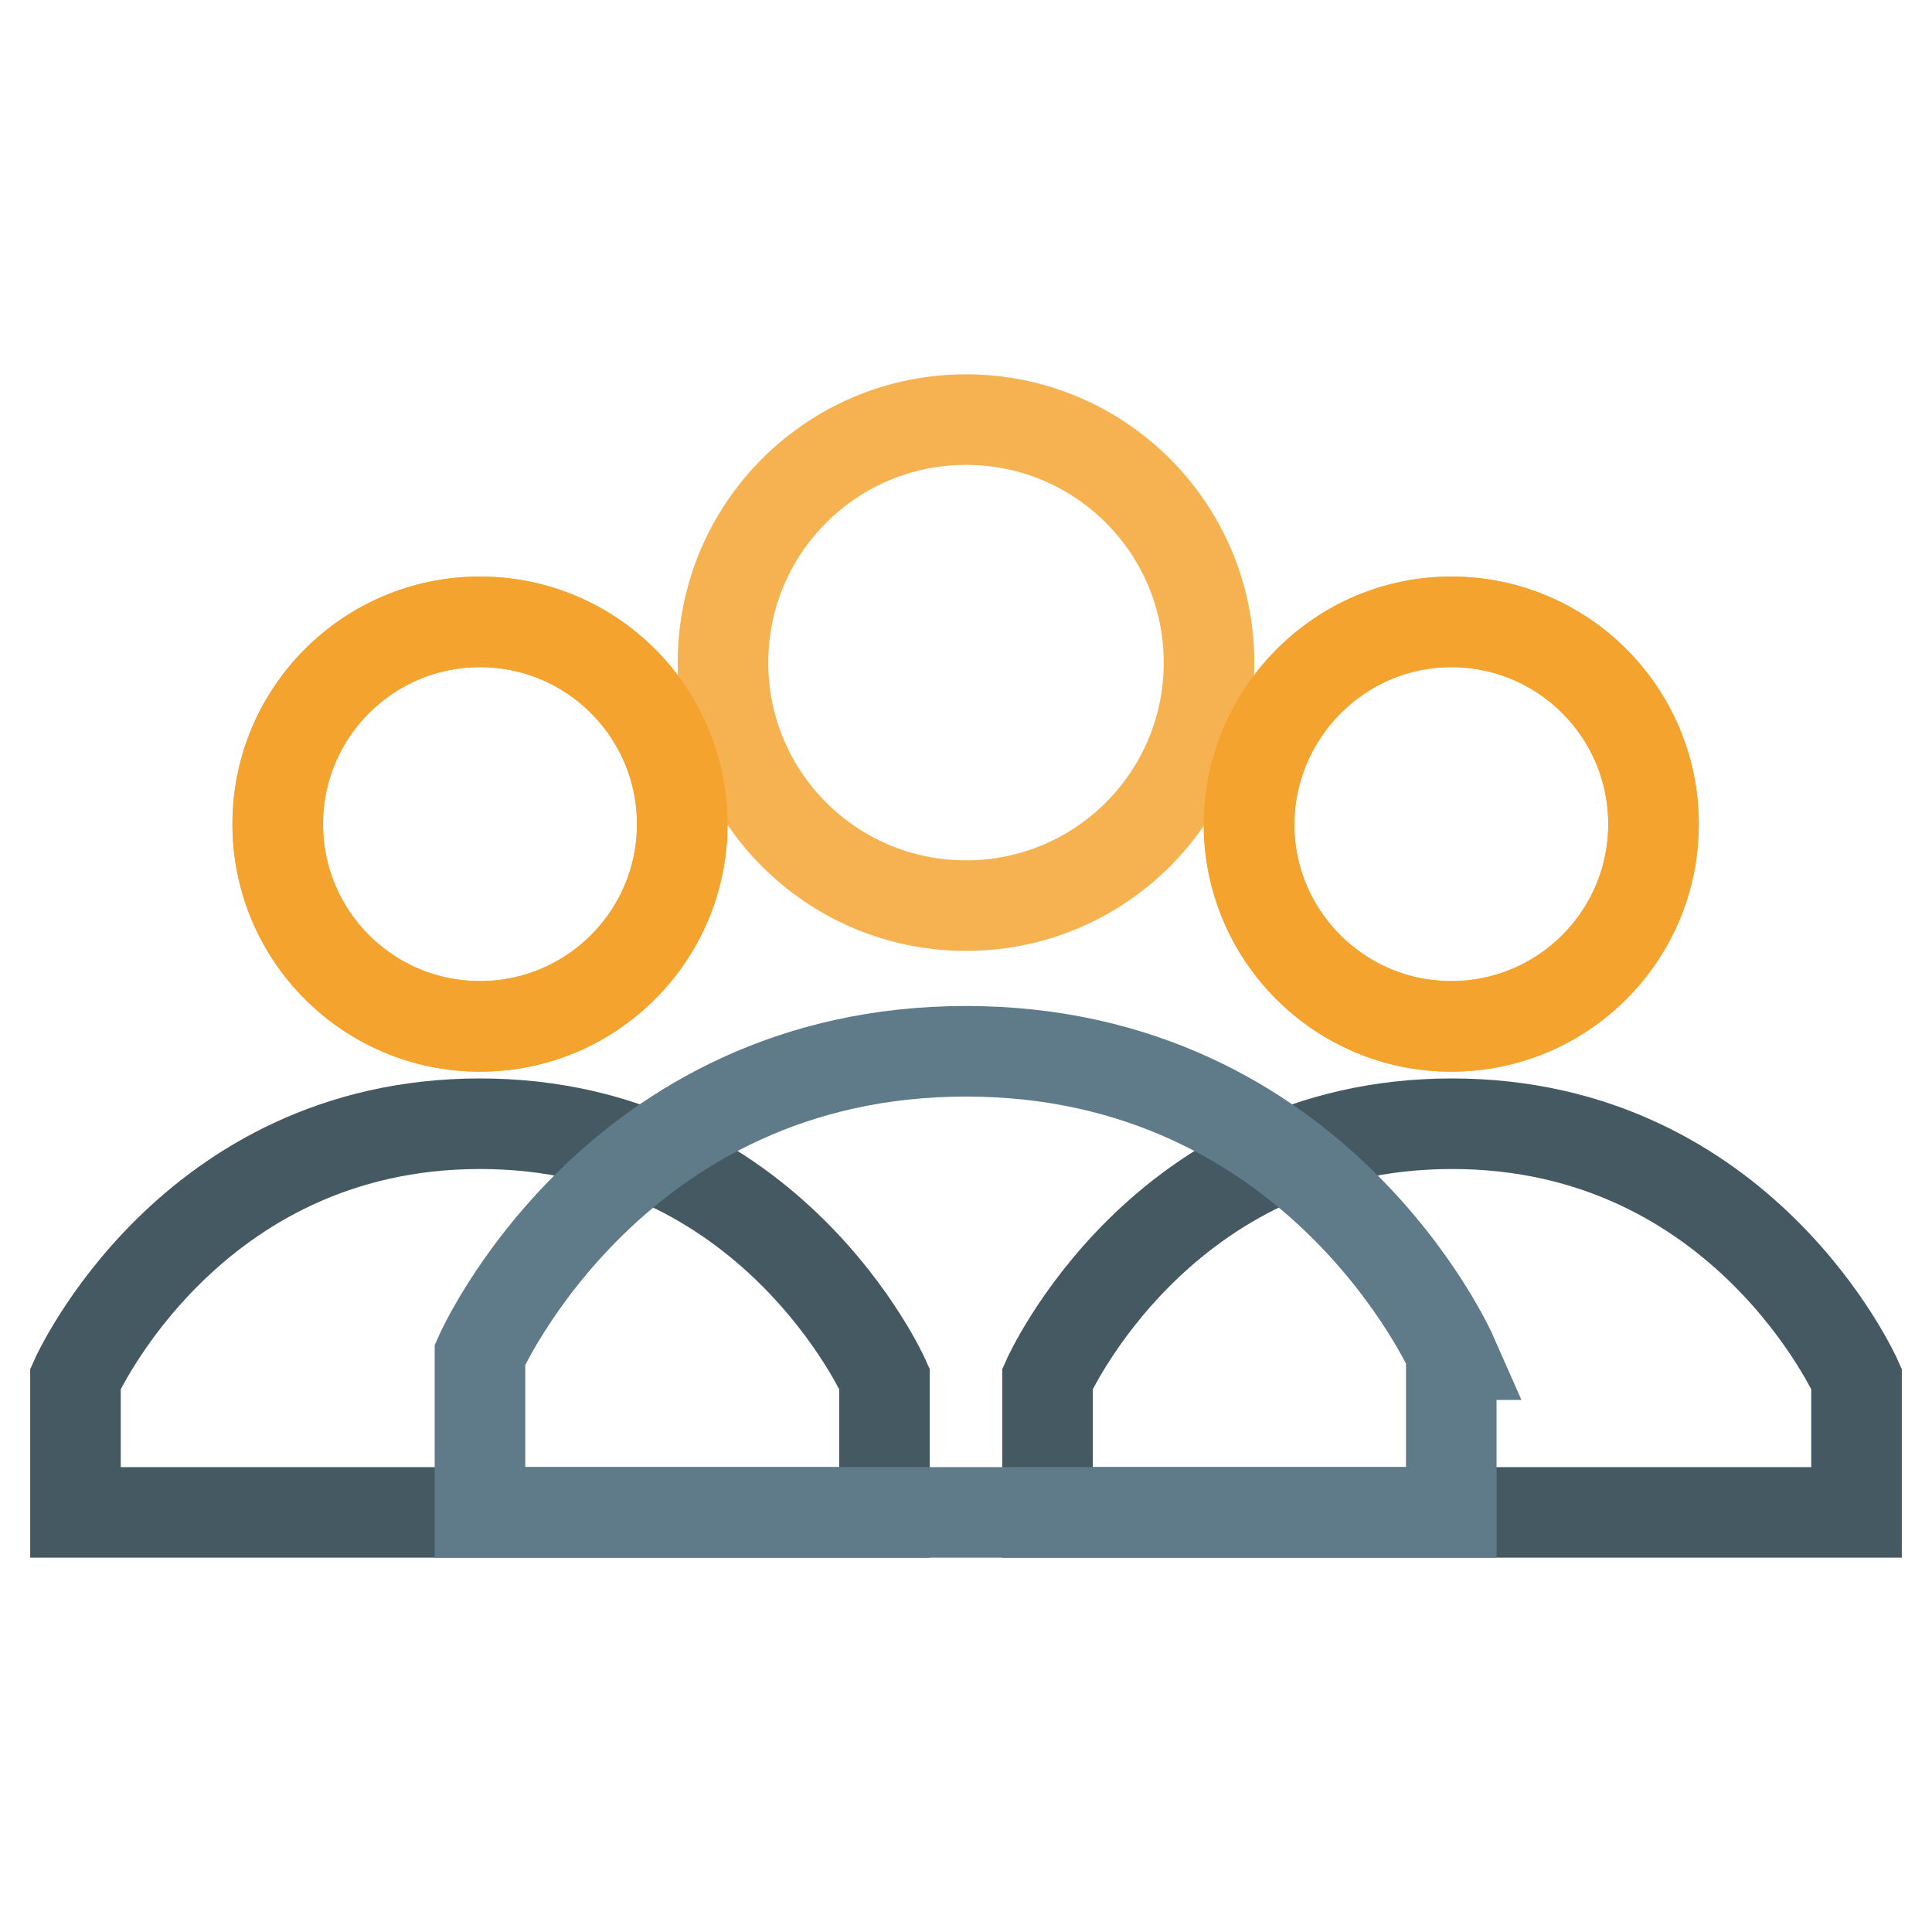 <?xml version="1.0" encoding="utf-8"?>
<!-- Svg Vector Icons : http://www.onlinewebfonts.com/icon -->
<!DOCTYPE svg PUBLIC "-//W3C//DTD SVG 1.1//EN" "http://www.w3.org/Graphics/SVG/1.1/DTD/svg11.dtd">
<svg version="1.1" xmlns="http://www.w3.org/2000/svg" xmlns:xlink="http://www.w3.org/1999/xlink" x="0px" y="0px" viewBox="0 0 256 256" enable-background="new 0 0 256 256" xml:space="preserve">
<g> <path stroke-width="12" fill-opacity="0" stroke="#f5a32f"  d="M36.8,109.2c0,14.8,12,26.8,26.8,26.8c14.8,0,26.8-12,26.8-26.8c0-14.8-12-26.8-26.8-26.8 C48.8,82.4,36.8,94.4,36.8,109.2L36.8,109.2z"/> <path stroke-width="12" fill-opacity="0" stroke="#455963"  d="M10,182.7c0,0,15-33.8,53.6-33.8c38.6,0,53.6,33.8,53.6,33.8v17.7H10V182.7z M246,182.7 c0,0-15-33.8-53.6-33.8c-38.6,0-53.6,33.8-53.6,33.8v17.7H246V182.7L246,182.7z"/> <path stroke-width="12" fill-opacity="0" stroke="#f6b250"  d="M95.8,87.8c0,17.8,14.4,32.2,32.2,32.2c17.8,0,32.2-14.4,32.2-32.2S145.8,55.6,128,55.6 C110.2,55.6,95.8,70,95.8,87.8z"/> <path stroke-width="12" fill-opacity="0" stroke="#5f7b89"  d="M192.4,179.5c0,0-17.7-40.2-64.4-40.2c-46.7,0-64.4,40.2-64.4,40.2v20.9h128.7V179.5z"/> <path stroke-width="12" fill-opacity="0" stroke="#f5a32f"  d="M165.5,109.2c0,14.8,12,26.8,26.8,26.8c14.8,0,26.8-12,26.8-26.8c0,0,0,0,0,0c0-14.8-12-26.8-26.8-26.8 C177.6,82.4,165.6,94.4,165.5,109.2C165.5,109.2,165.5,109.2,165.5,109.2z"/> <path stroke-width="12" fill-opacity="0" stroke="#f5a32f"  d="M36.8,109.2c0,14.8,12,26.8,26.8,26.8c14.8,0,26.8-12,26.8-26.8c0-14.8-12-26.8-26.8-26.8 C48.8,82.4,36.8,94.4,36.8,109.2L36.8,109.2z"/> <path stroke-width="12" fill-opacity="0" stroke="#f5a32f"  d="M165.5,109.2c0,14.8,12,26.8,26.8,26.8c14.8,0,26.8-12,26.8-26.8c0,0,0,0,0,0c0-14.8-12-26.8-26.8-26.8 C177.6,82.4,165.6,94.4,165.5,109.2C165.5,109.2,165.5,109.2,165.5,109.2z"/></g>
</svg>